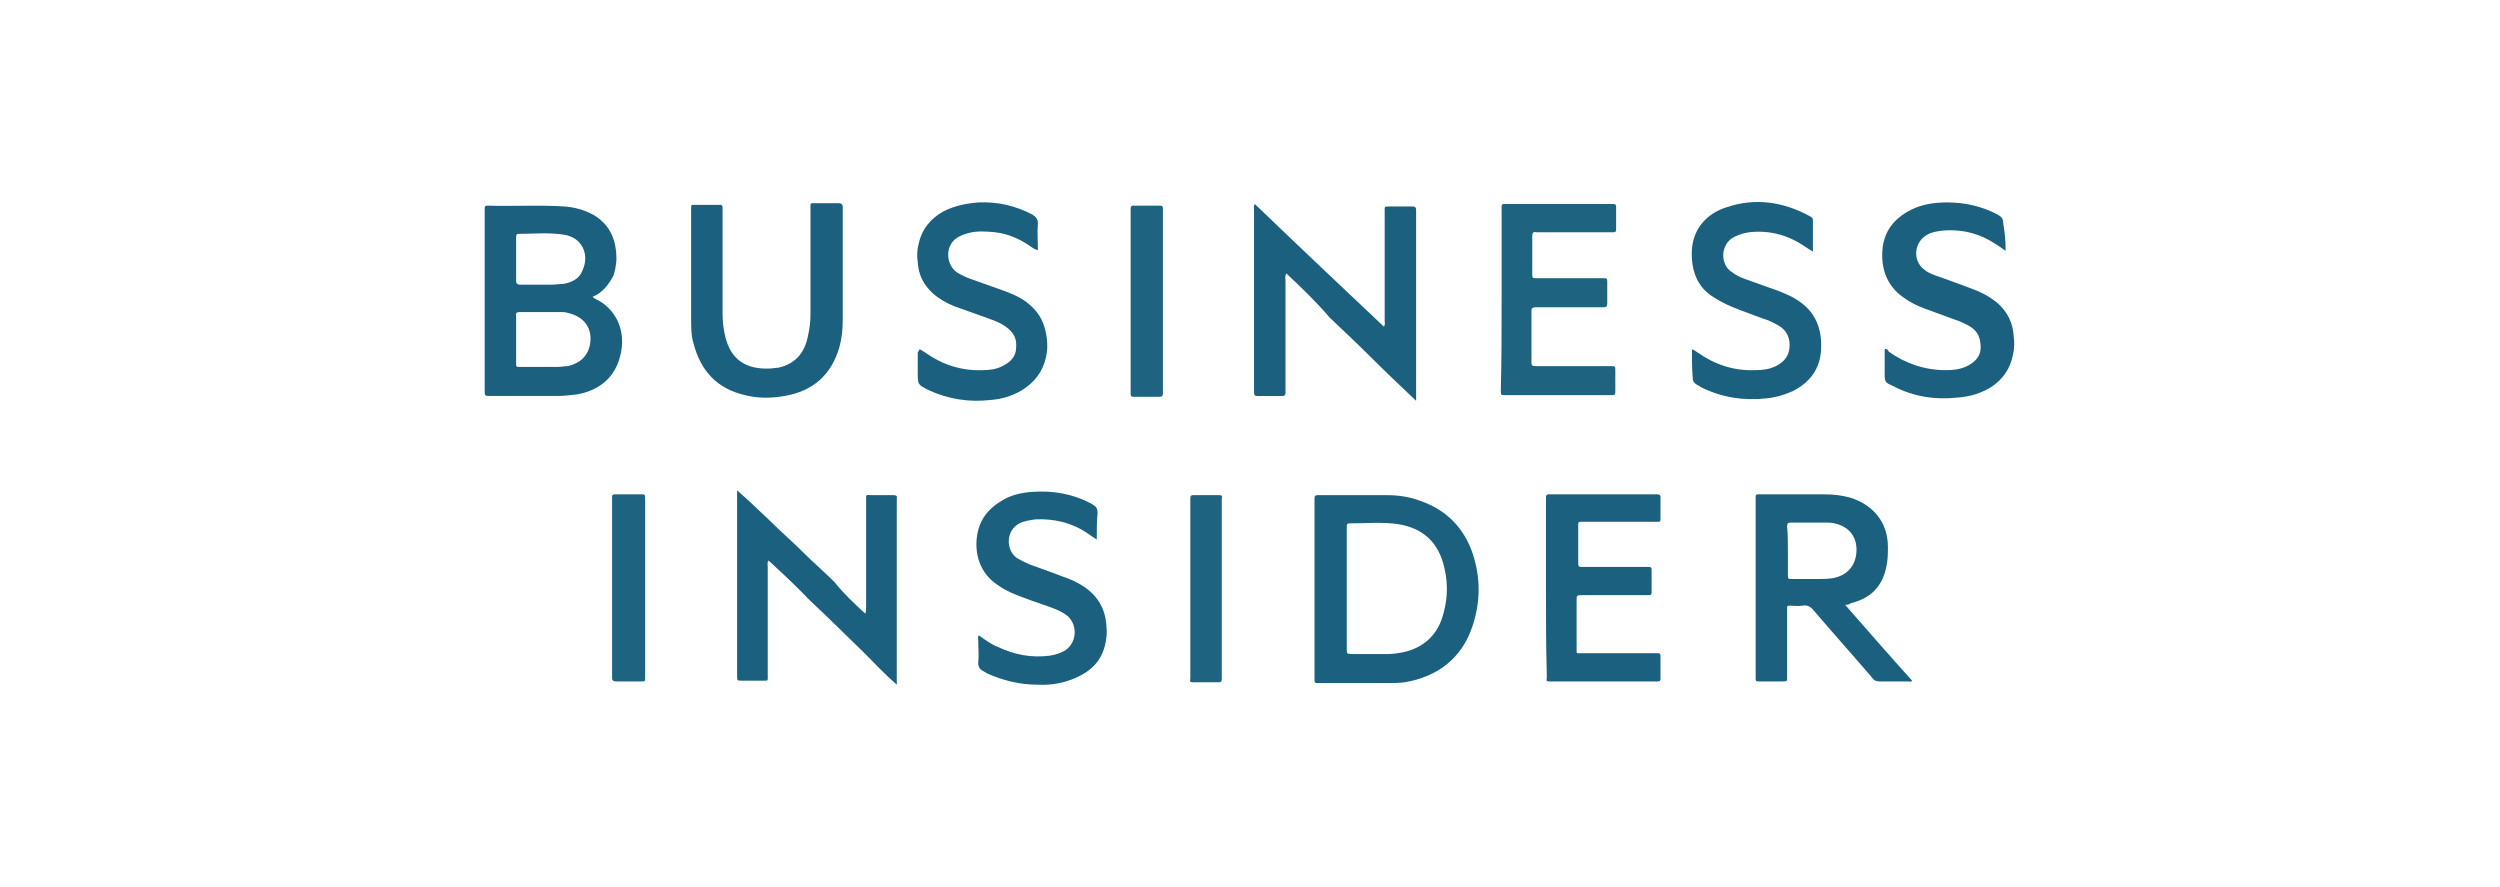 <?xml version="1.0" encoding="utf-8"?>
<!-- Generator: Adobe Illustrator 22.1.0, SVG Export Plug-In . SVG Version: 6.00 Build 0)  -->
<svg version="1.1" id="Layer_1" xmlns="http://www.w3.org/2000/svg" xmlns:xlink="http://www.w3.org/1999/xlink" x="0px" y="0px"
	 viewBox="0 0 310 110" style="enable-background:new 0 0 310 110;" xml:space="preserve">
<style type="text/css">
	.st0{fill:#1B617F;}
	.st1{fill:#1E6380;}
</style>
<g>
	<path class="st0" d="M73.5,36.8c0.1,0.2,0.3,0.2,0.4,0.3c2.3,1.1,3.5,3.5,3.2,6c-0.4,3.2-2.3,5.2-5.5,5.8c-0.8,0.1-1.6,0.2-2.5,0.2
		c-2.8,0-5.6,0-8.3,0c-0.7,0-0.7,0-0.7-0.7c0-7.5,0-14.8,0-22.3c0-0.1,0-0.3,0-0.3c0-0.2,0.1-0.3,0.3-0.3h0.1
		c3.1,0.1,6.3-0.1,9.5,0.1c1.2,0.1,2.4,0.4,3.5,1c1.8,1,2.7,2.6,2.9,4.6c0.1,1,0,1.9-0.3,2.9C75.5,35.3,74.7,36.3,73.5,36.8z
		 M64,42.1c0,1,0,2,0,2.9c0,0.5,0,0.5,0.5,0.5c1.5,0,3.1,0,4.6,0c0.5,0,0.9-0.1,1.3-0.1c1.3-0.3,2.3-1,2.7-2.4
		c0.5-2.1-0.5-3.7-2.7-4.2c-0.3-0.1-0.5-0.1-0.7-0.1c-1.7,0-3.5,0-5.3,0c-0.3,0-0.5,0.1-0.4,0.5C64,40.1,64,41.1,64,42.1z M64,32.1
		c0,0.9,0,1.8,0,2.7c0,0.3,0.1,0.5,0.5,0.5c1.3,0,2.6,0,3.9,0c0.5,0,1-0.1,1.5-0.1c1-0.2,1.9-0.6,2.3-1.6c1-2.1-0.1-4.2-2.3-4.5
		C68,28.8,66.2,29,64.3,29C64,29,64,29.2,64,29.4C64,30.3,64,31.2,64,32.1z"/>
	<path class="st0" d="M163,73c0-3.6,0-7.2,0-10.7c0-0.1,0-0.3,0-0.5c0-0.3,0.1-0.4,0.4-0.4c0.1,0,0.3,0,0.3,0c2.8,0,5.6,0,8.3,0
		c1.4,0,2.8,0.2,4.1,0.7c3.2,1.1,5.4,3.3,6.5,6.5c1,3,1,6,0,9c-1.3,4-4.3,6.3-8.4,7c-0.7,0.1-1.5,0.1-2.3,0.1c-2.7,0-5.5,0-8.1,0
		c-0.1,0-0.3,0-0.5,0c-0.2,0-0.3-0.1-0.3-0.3c0-0.1,0-0.3,0-0.5C163,80.2,163,76.6,163,73z M167,73c0,2.5,0,5,0,7.5
		c0,0.5,0,0.6,0.6,0.6c1.5,0,3.1,0,4.6,0c0.5,0,1.1-0.1,1.7-0.2c2.4-0.5,4.1-1.9,4.9-4.2c0.7-2.1,0.8-4.2,0.3-6.3
		c-0.7-3.1-2.6-4.9-5.7-5.4c-2-0.3-4.1-0.1-6.1-0.1c-0.2,0-0.3,0.1-0.3,0.3c0,0.1,0,0.3,0,0.5C167,68.1,167,70.5,167,73z"/>
	<path class="st0" d="M159.5,33.9c-0.2,0.4-0.1,0.6-0.1,0.9c0,4.5,0,8.9,0,13.4c0,0.2,0,0.4,0,0.5c0,0.3-0.1,0.4-0.4,0.4
		c-1,0-2.1,0-3.1,0c-0.3,0-0.4-0.1-0.4-0.4c0-0.1,0-0.3,0-0.3c0-7.5,0-15,0-22.4c0-0.2-0.1-0.4,0.1-0.7c5.3,5.1,10.7,10.2,16,15.2
		c0.2-0.3,0.1-0.5,0.1-0.7c0-4.4,0-8.8,0-13.2c0-0.1,0-0.3,0-0.3c0-0.7-0.1-0.7,0.7-0.7c0.9,0,1.8,0,2.7,0c0.4,0,0.5,0.1,0.5,0.5
		c0,0.1,0,0.1,0,0.2c0,7.6,0,15.2,0,22.8c0,0.1,0,0.3,0,0.6c-1.9-1.8-3.7-3.5-5.4-5.2c-1.7-1.7-3.5-3.4-5.3-5.1
		C163.1,37.3,161.4,35.7,159.5,33.9z"/>
	<path class="st0" d="M228.8,75c2.8,3.2,5.5,6.3,8.3,9.4c-0.1,0.2-0.3,0.1-0.5,0.1c-1.1,0-2.3,0-3.5,0c-0.4,0-0.7-0.1-0.9-0.4
		c-2.4-2.8-4.9-5.6-7.3-8.4c-0.4-0.5-0.8-0.7-1.4-0.6c-0.5,0.1-1.1,0-1.6,0c-0.3,0-0.3,0.1-0.3,0.3c0,0.1,0,0.3,0,0.5
		c0,2.7,0,5.3,0,7.9c0,0.7,0.1,0.7-0.7,0.7c-0.9,0-1.8,0-2.7,0c-0.5,0-0.5,0-0.5-0.5c0-1.3,0-2.6,0-3.9c0-6,0-12,0-18
		c0-0.9-0.1-0.8,0.8-0.8c2.6,0,5.1,0,7.7,0c1.1,0,2.1,0.1,3.2,0.4c2.9,0.9,4.7,3.1,4.7,6.1c0,0.8,0,1.7-0.2,2.5
		c-0.5,2.5-2,3.9-4.4,4.5C229.4,74.9,229.2,75,228.8,75z M221.7,68.3c0,1,0,1.9,0,2.9c0,0.6,0,0.6,0.6,0.6c0.9,0,1.9,0,2.9,0
		c0.7,0,1.3,0,2-0.1c1.8-0.3,2.9-1.5,3-3.3s-0.9-3.1-2.7-3.5c-0.4-0.1-0.8-0.1-1.2-0.1c-1.4,0-2.8,0-4.2,0c-0.4,0-0.5,0.1-0.5,0.5
		C221.7,66.2,221.7,67.3,221.7,68.3z"/>
	<path class="st0" d="M107.3,76.1c0.1-0.3,0.1-0.6,0.1-0.9c0-4.4,0-8.7,0-13.1c0-0.9-0.1-0.7,0.7-0.7c0.9,0,1.8,0,2.7,0
		c0.3,0,0.5,0.1,0.4,0.4c0,0.1,0,0.3,0,0.3c0,7.3,0,14.7,0,22c0,0.2,0,0.4,0,0.8c-1.5-1.3-2.7-2.6-4-3.9c-1.3-1.3-2.7-2.6-4-3.9
		s-2.7-2.5-3.9-3.8c-1.3-1.3-2.6-2.5-4-3.8c-0.2,0.3-0.1,0.5-0.1,0.8c0,4.5,0,8.9,0,13.4c0,0.8,0.1,0.7-0.7,0.7s-1.7,0-2.5,0
		c-0.6,0-0.6,0-0.6-0.6c0-0.3,0-0.5,0-0.8c0-7.1,0-14.2,0-21.3c0-0.3,0-0.5,0-0.9c1.5,1.3,2.7,2.5,4.1,3.8c1.3,1.3,2.7,2.5,4,3.8
		c1.3,1.3,2.7,2.5,4,3.8C104.6,73.6,105.9,74.8,107.3,76.1z"/>
	<path class="st0" d="M85.7,33.5c0-2.4,0-4.8,0-7.3c0-0.1,0-0.3,0-0.5c0-0.3,0.1-0.3,0.3-0.3c1.1,0,2.2,0,3.3,0
		c0.2,0,0.3,0.1,0.3,0.3c0,0.2,0,0.4,0,0.5c0,4.3,0,8.5,0,12.7c0,0.9,0.1,1.8,0.3,2.7c0.7,3.1,2.7,4.2,5.5,4.1
		c0.4,0,0.7-0.1,1.1-0.1c2.2-0.5,3.3-1.9,3.7-4c0.2-0.9,0.3-1.7,0.3-2.7c0-4.3,0-8.6,0-12.9c0-0.9-0.1-0.8,0.7-0.8
		c0.9,0,1.9,0,2.8,0c0.3,0,0.5,0.1,0.5,0.5c0,0.2,0,0.4,0,0.5c0,4.5,0,9,0,13.5c0,1.1-0.1,2.2-0.4,3.3c-1,3.5-3.3,5.5-6.8,6.1
		c-1.7,0.3-3.3,0.3-4.9-0.1c-3.5-0.8-5.5-3-6.4-6.4c-0.3-1-0.3-2.1-0.3-3.1C85.7,37.6,85.7,35.5,85.7,33.5z"/>
	<path class="st1" d="M186.2,37.2c0-3.7,0-7.3,0-11c0-1-0.1-0.9,0.8-0.9c4.3,0,8.5,0,12.7,0c0.1,0,0.3,0,0.4,0
		c0.2,0,0.3,0.1,0.3,0.3c0,1,0,2,0,2.9c0,0.2-0.1,0.3-0.3,0.3c-0.1,0-0.3,0-0.5,0c-2.9,0-5.7,0-8.6,0c-0.1,0-0.3,0-0.5,0
		c-0.4-0.1-0.5,0.1-0.5,0.5c0,1.5,0,3.1,0,4.6c0,0.6,0,0.6,0.6,0.6c2.6,0,5.3,0,7.9,0c0.1,0,0.3,0,0.5,0c0.3,0,0.3,0.2,0.3,0.5
		c0,0.9,0,1.7,0,2.6c0,0.4-0.1,0.5-0.5,0.5c-1.7,0-3.5,0-5.3,0c-1,0-2.1,0-3.1,0c-0.3,0-0.5,0.1-0.5,0.4c0,2.1,0,4.3,0,6.5
		c0,0.3,0.1,0.4,0.5,0.4c0.7,0,1.5,0,2.2,0c2.4,0,4.7,0,7.1,0c0.6,0,0.6,0,0.6,0.6c0,0.8,0,1.6,0,2.4c0,0.6,0,0.6-0.6,0.6
		c-3.1,0-6.2,0-9.3,0c-1.3,0-2.5,0-3.7,0c-0.6,0-0.6,0-0.6-0.6C186.2,44.7,186.2,41,186.2,37.2z"/>
	<path class="st0" d="M191.7,72.9c0-3.5,0-7.1,0-10.7c0-0.1,0-0.3,0-0.5c0-0.3,0.1-0.4,0.3-0.4c0.1,0,0.3,0,0.4,0
		c4.2,0,8.5,0,12.7,0c0.1,0,0.3,0,0.4,0c0.3,0,0.4,0.1,0.4,0.3c0,0.9,0,1.9,0,2.8c0,0.3-0.1,0.3-0.3,0.3c-0.1,0-0.3,0-0.5,0
		c-2.9,0-5.7,0-8.5,0c-0.1,0-0.3,0-0.4,0c-0.5,0-0.5,0-0.5,0.5c0,1.1,0,2.1,0,3.3c0,0.5,0,0.9,0,1.4c0,0.3,0.1,0.4,0.3,0.4
		c0.2,0,0.4,0,0.5,0c2.5,0,5,0,7.5,0c0.1,0,0.3,0,0.5,0c0.2,0,0.3,0.1,0.3,0.3c0,0.9,0,1.9,0,2.9c0,0.2-0.1,0.3-0.3,0.3
		c-0.1,0-0.3,0-0.5,0c-2.6,0-5.2,0-7.8,0c-0.7,0-0.7,0-0.7,0.7c0,2,0,3.9,0,5.9c0,0.7-0.1,0.6,0.7,0.6c2.9,0,5.9,0,8.9,0
		c0.1,0,0.3,0,0.5,0c0.2,0,0.3,0.1,0.3,0.3c0,1,0,2,0,2.9c0,0.2-0.1,0.3-0.3,0.3c-0.1,0-0.3,0-0.4,0c-4.3,0-8.5,0-12.8,0
		c-0.1,0-0.3,0-0.3,0c-0.3,0-0.4-0.1-0.3-0.4c0-0.1,0-0.3,0-0.5C191.7,80.1,191.7,76.5,191.7,72.9z"/>
	<path class="st0" d="M248.7,31.1c-0.7-0.5-1.3-0.9-2-1.3c-1.8-1-3.8-1.4-5.9-1.2c-0.7,0.1-1.3,0.2-1.8,0.5
		c-1.7,0.9-1.9,3.3-0.3,4.4c0.5,0.4,1.1,0.6,1.7,0.8c1.4,0.5,2.8,1,4.1,1.5c1.1,0.4,2.1,0.9,3.1,1.7c1.3,1.1,2,2.5,2.1,4.2
		c0.1,0.7,0.1,1.5-0.1,2.3c-0.3,1.7-1.3,3.1-2.7,4c-1.3,0.8-2.7,1.2-4.2,1.3c-2.7,0.3-5.4-0.1-7.9-1.4c-1.1-0.5-1.1-0.5-1.1-1.7
		c0-1,0-2,0-2.9c0.3-0.1,0.4,0.1,0.5,0.3c2.1,1.5,4.5,2.3,7.1,2.3c0.9,0,1.8-0.1,2.6-0.5c1-0.5,1.7-1.2,1.7-2.3s-0.3-2-1.3-2.6
		c-0.7-0.4-1.3-0.7-2-0.9c-1.3-0.5-2.5-0.9-3.8-1.4c-0.8-0.3-1.6-0.7-2.3-1.2c-2-1.3-2.9-3.3-2.8-5.7c0.1-2.5,1.4-4.2,3.6-5.3
		c1.4-0.7,2.9-0.9,4.5-0.9c2.2,0,4.3,0.5,6.2,1.5c0.5,0.3,0.7,0.5,0.7,1.1C248.6,28.8,248.7,29.9,248.7,31.1z"/>
	<path class="st0" d="M209.8,43.3c0.3,0.1,0.5,0.3,0.7,0.4c2.1,1.5,4.5,2.3,7.1,2.2c0.9,0,1.8-0.1,2.6-0.5c1-0.5,1.6-1.2,1.7-2.3
		c0.1-1.1-0.3-2.1-1.3-2.7c-0.7-0.4-1.3-0.7-2-0.9c-1.3-0.5-2.5-0.9-3.7-1.4c-1-0.4-1.9-0.9-2.8-1.5c-1.5-1.1-2.2-2.7-2.3-4.5
		c-0.3-3.7,2-5.7,4.3-6.4c3.5-1.2,7-0.7,10.3,1.1c0.2,0.1,0.4,0.2,0.4,0.5c0,1.3,0,2.5,0,3.9c-0.3-0.2-0.5-0.3-0.8-0.5
		c-2.1-1.5-4.5-2.2-7.1-1.9c-0.7,0.1-1.3,0.3-1.9,0.6c-1.7,0.9-1.7,3.4-0.3,4.3c0.5,0.4,1.1,0.7,1.7,0.9c1.4,0.5,2.8,1,4.2,1.5
		c0.7,0.3,1.5,0.6,2.1,1c2.5,1.5,3.3,3.8,3.1,6.5c-0.2,2.3-1.5,3.9-3.5,4.9c-1.1,0.5-2.2,0.8-3.3,0.9c-2.8,0.3-5.5-0.1-8.1-1.4
		c-0.1-0.1-0.3-0.2-0.5-0.3c-0.3-0.2-0.5-0.4-0.5-0.8C209.8,45.7,209.8,44.5,209.8,43.3z"/>
	<path class="st0" d="M114,43.3c0.3,0.1,0.5,0.3,0.7,0.4c2.1,1.5,4.5,2.3,7.1,2.2c0.9,0,1.7-0.1,2.5-0.5c1-0.5,1.7-1.2,1.7-2.3
		c0.1-1.1-0.3-1.9-1.3-2.6c-0.7-0.5-1.3-0.7-2.1-1c-1.4-0.5-2.8-1-4.2-1.5c-1-0.4-1.9-0.9-2.7-1.6c-1.2-1.1-1.8-2.3-1.9-3.9
		c-0.1-0.7-0.1-1.5,0.1-2.2c0.4-1.9,1.5-3.2,3.1-4.1c1.4-0.7,2.9-1,4.4-1.1c2.3-0.1,4.5,0.4,6.6,1.5c0.5,0.3,0.7,0.6,0.7,1.1
		c-0.1,1.1,0,2.1,0,3.3c-0.3,0-0.5-0.2-0.7-0.3c-1.4-1-2.9-1.7-4.6-1.9c-1.1-0.1-2.2-0.2-3.3,0.1c-0.4,0.1-0.7,0.2-1.1,0.4
		c-1.9,0.9-1.8,3.5-0.3,4.5c0.5,0.3,1.1,0.6,1.7,0.8c1.4,0.5,2.8,1,4.2,1.5c1.1,0.4,2.2,0.9,3.1,1.7c1.3,1.1,1.9,2.5,2.1,4.1
		c0.1,0.8,0.1,1.6-0.1,2.4c-0.4,1.8-1.4,3.1-3,4.1c-1.2,0.7-2.5,1.1-3.9,1.2c-2.6,0.3-5.2-0.1-7.6-1.2c-1.4-0.7-1.4-0.7-1.4-2.2
		c0-0.9,0-1.7,0-2.5C114,43.4,114,43.4,114,43.3z"/>
	<path class="st0" d="M136,66.9c-0.5-0.3-0.9-0.6-1.2-0.8c-1.9-1.3-4.1-1.8-6.4-1.7c-0.7,0.1-1.4,0.2-2,0.5
		c-1.7,0.9-1.7,3.3-0.3,4.3c0.5,0.3,1.1,0.6,1.6,0.8c1.4,0.5,2.8,1,4.1,1.5c0.9,0.3,1.8,0.7,2.7,1.3c1.7,1.2,2.6,2.8,2.7,4.9
		c0.1,0.8,0,1.6-0.2,2.4c-0.5,1.9-1.7,3.1-3.5,3.9c-1.5,0.7-3.2,1-4.9,0.9c-2.1,0-4.2-0.5-6.2-1.4c-0.2-0.1-0.3-0.2-0.5-0.3
		c-0.4-0.2-0.6-0.5-0.6-1c0.1-0.9,0-1.9,0-2.9c0-0.2-0.1-0.4,0.1-0.5c0.7,0.5,1.5,1.1,2.3,1.4c2.1,1,4.2,1.4,6.5,1.1
		c0.6-0.1,1.3-0.3,1.8-0.6c1.5-0.9,1.7-3.1,0.4-4.3c-0.5-0.4-1.1-0.7-1.6-0.9c-1.3-0.5-2.6-0.9-3.9-1.4c-1.1-0.4-2.1-0.8-3.1-1.5
		c-3-1.9-3.1-5.4-2.3-7.5c0.5-1.3,1.5-2.3,2.7-3c1.1-0.7,2.4-1,3.7-1.1c2.6-0.2,5.1,0.2,7.5,1.5c0.5,0.3,0.7,0.5,0.7,1.1
		C136,64.6,136,65.7,136,66.9z"/>
	<path class="st1" d="M144.2,37.3c0,3.7,0,7.3,0,11c0,0.1,0,0.3,0,0.5c0,0.3-0.1,0.4-0.4,0.4c-1.1,0-2.2,0-3.3,0
		c-0.2,0-0.3-0.1-0.3-0.3c0-0.1,0-0.3,0-0.5c0-7.3,0-14.6,0-22c0-1-0.1-0.9,0.9-0.9c0.9,0,1.7,0,2.5,0c0.6,0,0.6,0,0.6,0.6
		c0,3,0,6.1,0,9.1C144.2,35.8,144.2,36.5,144.2,37.3z"/>
	<path class="st1" d="M80,73c0,3.5,0,7.1,0,10.6c0,0.1,0,0.3,0,0.4c0,0.5,0,0.5-0.5,0.5c-1,0-2.1,0-3.1,0c-0.3,0-0.5-0.1-0.5-0.4
		c0-0.1,0-0.3,0-0.3c0-7.3,0-14.4,0-21.7c0-0.9-0.1-0.8,0.8-0.8c0.8,0,1.7,0,2.5,0S80,61.2,80,62c0,2.3,0,4.7,0,6.9
		C80,70.4,80,71.7,80,73z"/>
	<path class="st1" d="M151.5,73c0,3.5,0,7.1,0,10.7c0,0.1,0,0.3,0,0.5c0,0.3-0.1,0.4-0.3,0.4c-1.1,0-2.2,0-3.3,0
		c-0.3,0-0.4-0.1-0.3-0.4c0-0.1,0-0.3,0-0.4c0-7.2,0-14.4,0-21.6c0-0.1,0-0.3,0-0.4c0-0.3,0.1-0.4,0.3-0.4c1.1,0,2.2,0,3.3,0
		c0.3,0,0.4,0.1,0.3,0.4c0,0.1,0,0.3,0,0.5C151.5,65.8,151.5,69.4,151.5,73z"/>
</g>
</svg>
